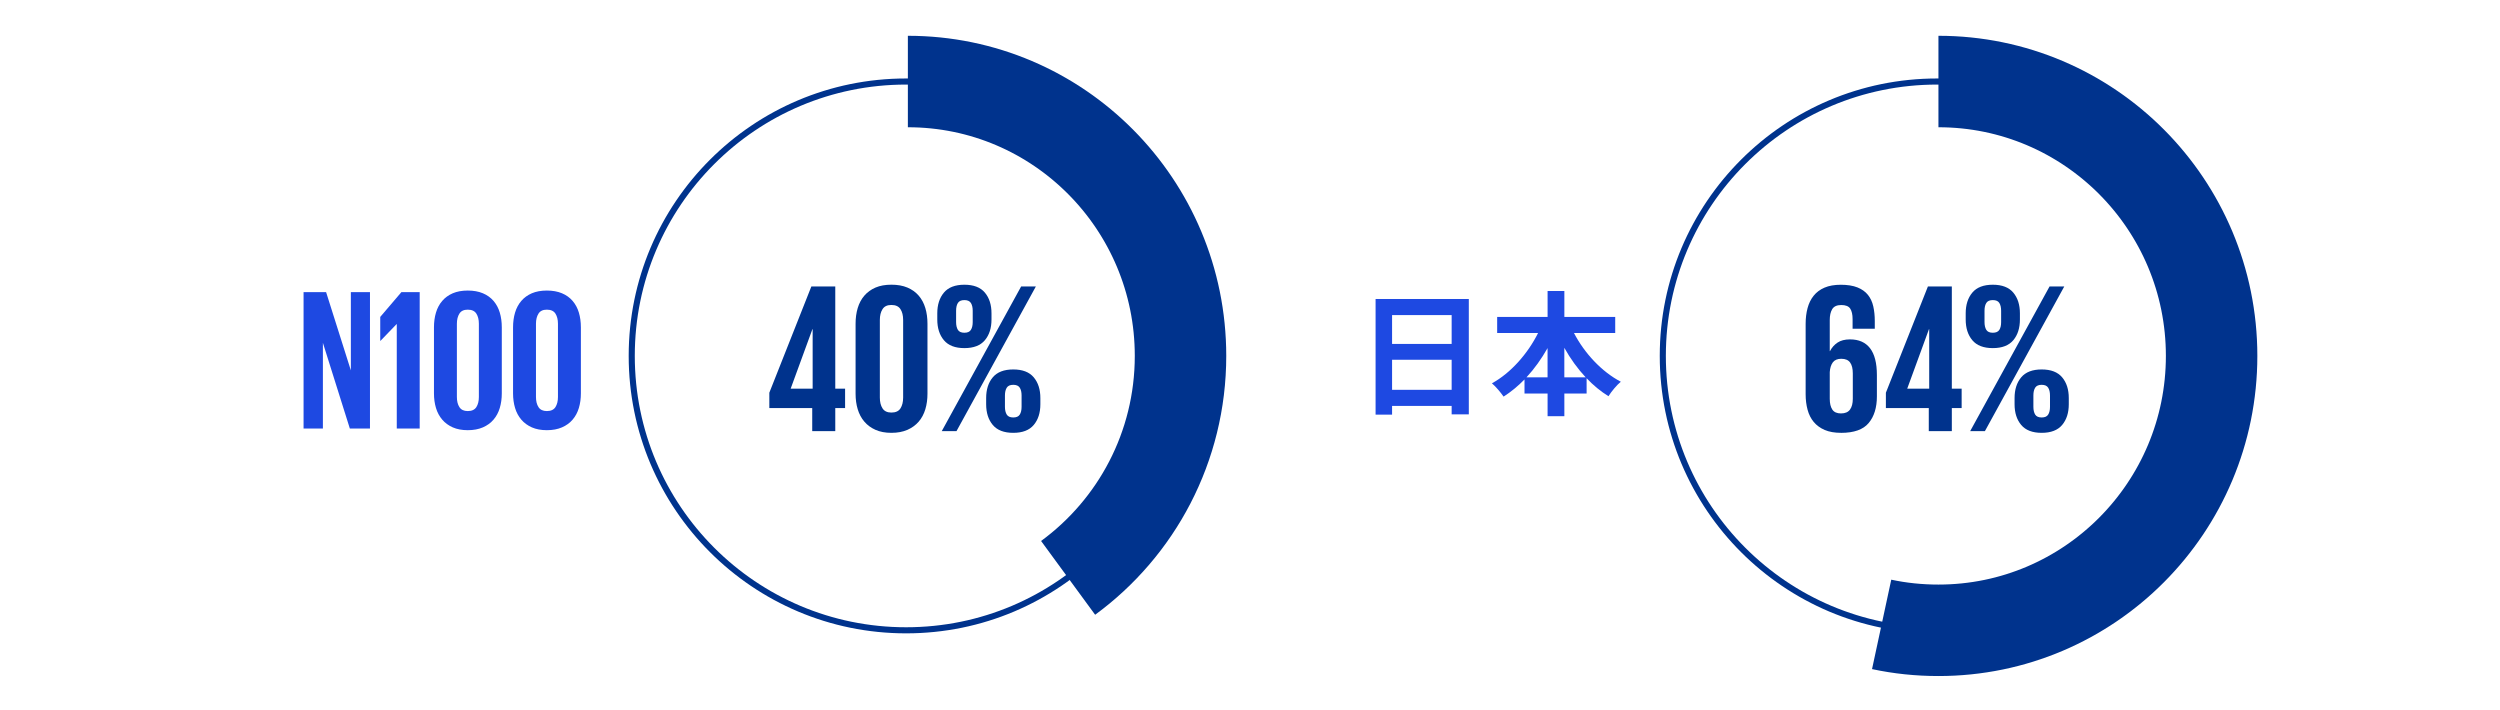 <?xml version="1.0" encoding="UTF-8"?>
<svg id="_レイヤー_1" data-name="レイヤー 1" xmlns="http://www.w3.org/2000/svg" viewBox="0 0 820 233">
  <defs>
    <style>
      .cls-1 {
        fill: #00338d;
      }

      .cls-2 {
        fill: #1e49e2;
      }

      .cls-3 {
        stroke-width: 30px;
      }

      .cls-3, .cls-4 {
        fill: none;
        stroke: #00338d;
        stroke-linejoin: round;
      }

      .cls-4 {
        stroke-width: 2px;
      }
    </style>
  </defs>
  <g>
    <path class="cls-2" d="m105.91,112.45v28.12h-6.34v-44.75h7.39l8.12,25.67v-25.67h6.27v44.75h-6.6l-8.84-28.12Z"/>
    <path class="cls-2" d="m137.66,95.82v44.75h-7.52v-34.25h-.07l-5.28,5.48h-.07v-7.85l6.93-8.12h6.01Z"/>
    <path class="cls-2" d="m153.43,141.1c-1.89,0-3.53-.31-4.92-.92-1.39-.62-2.54-1.46-3.46-2.54-.92-1.08-1.61-2.35-2.05-3.83-.44-1.47-.66-3.07-.66-4.78v-21.65c0-1.76.22-3.38.66-4.85.44-1.47,1.12-2.75,2.05-3.83.92-1.08,2.08-1.91,3.46-2.51,1.39-.59,3.03-.89,4.92-.89s3.54.3,4.95.89c1.41.59,2.57,1.43,3.5,2.51.92,1.08,1.61,2.35,2.05,3.83.44,1.47.66,3.09.66,4.85v21.65c0,1.72-.22,3.31-.66,4.78-.44,1.47-1.12,2.75-2.05,3.83-.92,1.08-2.09,1.93-3.5,2.54s-3.06.92-4.95.92Zm0-6.27c1.32,0,2.25-.43,2.81-1.29.55-.86.83-1.97.83-3.33v-24.02c0-1.36-.28-2.47-.83-3.33-.55-.86-1.49-1.29-2.81-1.29s-2.19.43-2.74,1.29c-.55.86-.83,1.97-.83,3.33v24.02c0,1.36.27,2.47.83,3.33.55.86,1.46,1.29,2.74,1.29Z"/>
    <path class="cls-2" d="m179.37,141.1c-1.89,0-3.53-.31-4.92-.92-1.39-.62-2.54-1.46-3.46-2.54-.92-1.08-1.61-2.35-2.05-3.83-.44-1.47-.66-3.07-.66-4.78v-21.65c0-1.76.22-3.38.66-4.85.44-1.47,1.12-2.75,2.05-3.83.92-1.08,2.08-1.91,3.46-2.51,1.39-.59,3.03-.89,4.92-.89s3.54.3,4.95.89c1.41.59,2.57,1.43,3.5,2.51.92,1.08,1.61,2.35,2.05,3.83.44,1.47.66,3.09.66,4.85v21.65c0,1.72-.22,3.31-.66,4.78-.44,1.47-1.12,2.75-2.05,3.83-.92,1.08-2.09,1.93-3.5,2.54s-3.06.92-4.95.92Zm0-6.27c1.32,0,2.25-.43,2.81-1.29.55-.86.83-1.97.83-3.33v-24.02c0-1.36-.28-2.47-.83-3.33-.55-.86-1.49-1.29-2.81-1.29s-2.19.43-2.74,1.29c-.55.86-.83,1.97-.83,3.33v24.02c0,1.36.27,2.47.83,3.33.55.86,1.46,1.29,2.74,1.29Z"/>
  </g>
  <g>
    <path class="cls-2" d="m481.77,98.07v37.84h-5.63v-2.77h-19.54v2.86h-5.41v-37.93h30.58Zm-25.17,5.28v9.46h19.54v-9.46h-19.54Zm19.54,24.51v-9.86h-19.54v9.86h19.54Z"/>
    <path class="cls-2" d="m516.27,109.24c3.43,6.6,9.06,12.67,15.36,15.97-1.32,1.06-3.12,3.26-4.05,4.75-2.55-1.58-4.97-3.56-7.17-5.9v5.02h-7.3v7.44h-5.5v-7.44h-7.57v-4.62c-2.11,2.16-4.44,4.09-6.86,5.63-.92-1.32-2.6-3.34-3.83-4.36,6.2-3.39,11.75-9.72,15.14-16.5h-13.42v-5.28h16.54v-8.49h5.5v8.49h16.68v5.28h-13.51Zm-8.67,14.52v-9.59c-1.98,3.52-4.31,6.78-6.91,9.59h6.91Zm12.5,0c-2.64-2.82-5.02-6.12-7-9.68v9.68h7Z"/>
  </g>
  <circle class="cls-4" cx="635.4" cy="116.74" r="90"/>
  <path class="cls-3" d="m617.18,204.8c6,1.29,12.23,1.94,18.63,1.94,49.47,0,89.6-40.3,89.6-90s-40.12-90-89.6-90"/>
  <circle class="cls-4" cx="297.21" cy="116.74" r="90"/>
  <path class="cls-3" d="m350.34,189.54c22.33-16.36,36.87-42.87,36.87-72.8,0-49.7-40.05-90-89.43-90"/>
  <g>
    <path class="cls-1" d="m252.34,128.81l13.79-34.86h7.84v33.53h3.22v6.37h-3.22v7.56h-7.56v-7.56h-14.07v-5.04Zm7-1.33h7.21v-19.53h-.07l-7.14,19.53Z"/>
    <path class="cls-1" d="m292.38,141.97c-2.01,0-3.75-.33-5.21-.98s-2.7-1.55-3.67-2.7c-.98-1.14-1.7-2.5-2.17-4.06-.47-1.56-.7-3.26-.7-5.08v-22.96c0-1.87.23-3.58.7-5.15.47-1.56,1.19-2.92,2.17-4.06.98-1.14,2.21-2.03,3.67-2.66,1.47-.63,3.21-.94,5.21-.94s3.76.31,5.25.94c1.49.63,2.73,1.52,3.71,2.66.98,1.14,1.7,2.5,2.17,4.06.47,1.56.7,3.28.7,5.15v22.96c0,1.82-.23,3.51-.7,5.08-.47,1.56-1.19,2.92-2.17,4.06-.98,1.14-2.22,2.04-3.71,2.7-1.49.65-3.24.98-5.25.98Zm0-6.65c1.4,0,2.39-.46,2.97-1.37.58-.91.88-2.09.88-3.54v-25.48c0-1.45-.29-2.62-.88-3.53-.58-.91-1.57-1.37-2.97-1.37s-2.32.46-2.91,1.37c-.58.91-.88,2.09-.88,3.53v25.48c0,1.45.29,2.62.88,3.54.58.91,1.55,1.37,2.91,1.37Z"/>
    <path class="cls-1" d="m316.32,114.18c-3.03,0-5.27-.86-6.72-2.59-1.45-1.73-2.17-3.99-2.17-6.79v-2.03c0-2.8.72-5.06,2.17-6.79,1.45-1.73,3.69-2.59,6.72-2.59s5.27.86,6.72,2.59c1.45,1.73,2.17,3.99,2.17,6.79v2.03c0,2.8-.72,5.06-2.17,6.79-1.45,1.73-3.69,2.59-6.72,2.59Zm23.45-20.23l-26.04,47.46h-4.83l26.04-47.46h4.83Zm-23.45,15.19c1.03,0,1.74-.31,2.13-.94.4-.63.6-1.48.6-2.56v-3.71c0-1.07-.2-1.92-.6-2.56-.4-.63-1.11-.94-2.13-.94s-1.74.31-2.13.94c-.4.63-.59,1.48-.59,2.56v3.71c0,1.07.2,1.92.59,2.56.4.63,1.11.94,2.13.94Zm16.03,32.83c-3.04,0-5.27-.86-6.72-2.59-1.45-1.73-2.17-3.99-2.17-6.79v-2.03c0-2.8.72-5.06,2.17-6.79,1.45-1.73,3.68-2.59,6.72-2.59s5.27.86,6.72,2.59c1.45,1.73,2.17,3.99,2.17,6.79v2.03c0,2.8-.72,5.06-2.17,6.79-1.45,1.73-3.69,2.59-6.72,2.59Zm0-5.04c1.03,0,1.74-.31,2.13-.94.4-.63.6-1.48.6-2.56v-3.71c0-1.07-.2-1.93-.6-2.56s-1.11-.94-2.13-.94-1.74.31-2.13.94c-.4.63-.6,1.48-.6,2.56v3.71c0,1.07.2,1.92.6,2.56.39.63,1.11.94,2.13.94Z"/>
  </g>
  <g>
    <path class="cls-1" d="m603.87,141.97c-2.1,0-3.88-.31-5.36-.94-1.47-.63-2.67-1.51-3.6-2.62-.93-1.12-1.61-2.46-2.03-4.03-.42-1.56-.63-3.25-.63-5.07v-23.1c0-1.87.21-3.58.63-5.15.42-1.56,1.08-2.92,2-4.06.91-1.14,2.1-2.03,3.57-2.66,1.47-.63,3.25-.94,5.35-.94s4.01.29,5.46.88c1.45.58,2.59,1.4,3.43,2.45.84,1.05,1.42,2.31,1.75,3.78.33,1.47.49,3.07.49,4.79v2.52h-7.28v-3.15c0-1.49-.26-2.64-.77-3.43-.51-.79-1.49-1.19-2.94-1.19s-2.44.46-2.98,1.37c-.54.91-.8,2.09-.8,3.53v10.22h.07c.61-1.17,1.43-2.1,2.48-2.8,1.05-.7,2.42-1.05,4.09-1.05,2.89,0,5.09.97,6.58,2.91,1.49,1.94,2.24,4.86,2.24,8.78v7c0,3.69-.9,6.6-2.7,8.75-1.8,2.15-4.82,3.22-9.06,3.22Zm0-6.37c1.35,0,2.33-.42,2.94-1.27.61-.85.91-2.02.91-3.53v-8.33c0-1.55-.29-2.74-.88-3.56-.58-.82-1.55-1.23-2.9-1.23-1.26,0-2.18.39-2.77,1.17-.58.78-.92,1.85-1.01,3.21v8.75c0,1.51.28,2.68.84,3.53.56.85,1.52,1.27,2.87,1.27Z"/>
    <path class="cls-1" d="m618.57,128.81l13.79-34.86h7.84v33.53h3.22v6.37h-3.22v7.56h-7.56v-7.56h-14.07v-5.04Zm7-1.33h7.21v-19.53h-.07l-7.14,19.53Z"/>
    <path class="cls-1" d="m653.64,114.18c-3.03,0-5.27-.86-6.72-2.59-1.45-1.73-2.17-3.99-2.17-6.79v-2.03c0-2.8.72-5.06,2.17-6.79,1.45-1.73,3.69-2.59,6.72-2.59s5.27.86,6.72,2.59c1.45,1.73,2.17,3.99,2.17,6.79v2.03c0,2.8-.72,5.06-2.17,6.79-1.45,1.73-3.69,2.59-6.72,2.59Zm23.45-20.23l-26.04,47.46h-4.83l26.04-47.46h4.83Zm-23.45,15.19c1.03,0,1.74-.31,2.14-.94.4-.63.59-1.48.59-2.56v-3.71c0-1.07-.2-1.92-.59-2.56-.4-.63-1.11-.94-2.14-.94s-1.74.31-2.13.94c-.4.63-.59,1.48-.59,2.56v3.71c0,1.07.2,1.92.59,2.56.4.63,1.11.94,2.13.94Zm16.03,32.83c-3.03,0-5.27-.86-6.72-2.59-1.45-1.73-2.17-3.99-2.17-6.79v-2.03c0-2.8.72-5.06,2.17-6.79,1.45-1.73,3.69-2.59,6.72-2.59s5.27.86,6.72,2.59c1.45,1.73,2.17,3.99,2.17,6.79v2.03c0,2.8-.72,5.06-2.17,6.79-1.45,1.73-3.69,2.59-6.72,2.59Zm0-5.04c1.03,0,1.74-.31,2.13-.94.4-.63.6-1.48.6-2.56v-3.71c0-1.07-.2-1.93-.6-2.56s-1.11-.94-2.13-.94-1.74.31-2.13.94c-.4.63-.59,1.48-.59,2.56v3.71c0,1.07.2,1.92.59,2.56.4.63,1.11.94,2.13.94Z"/>
  </g>
</svg>